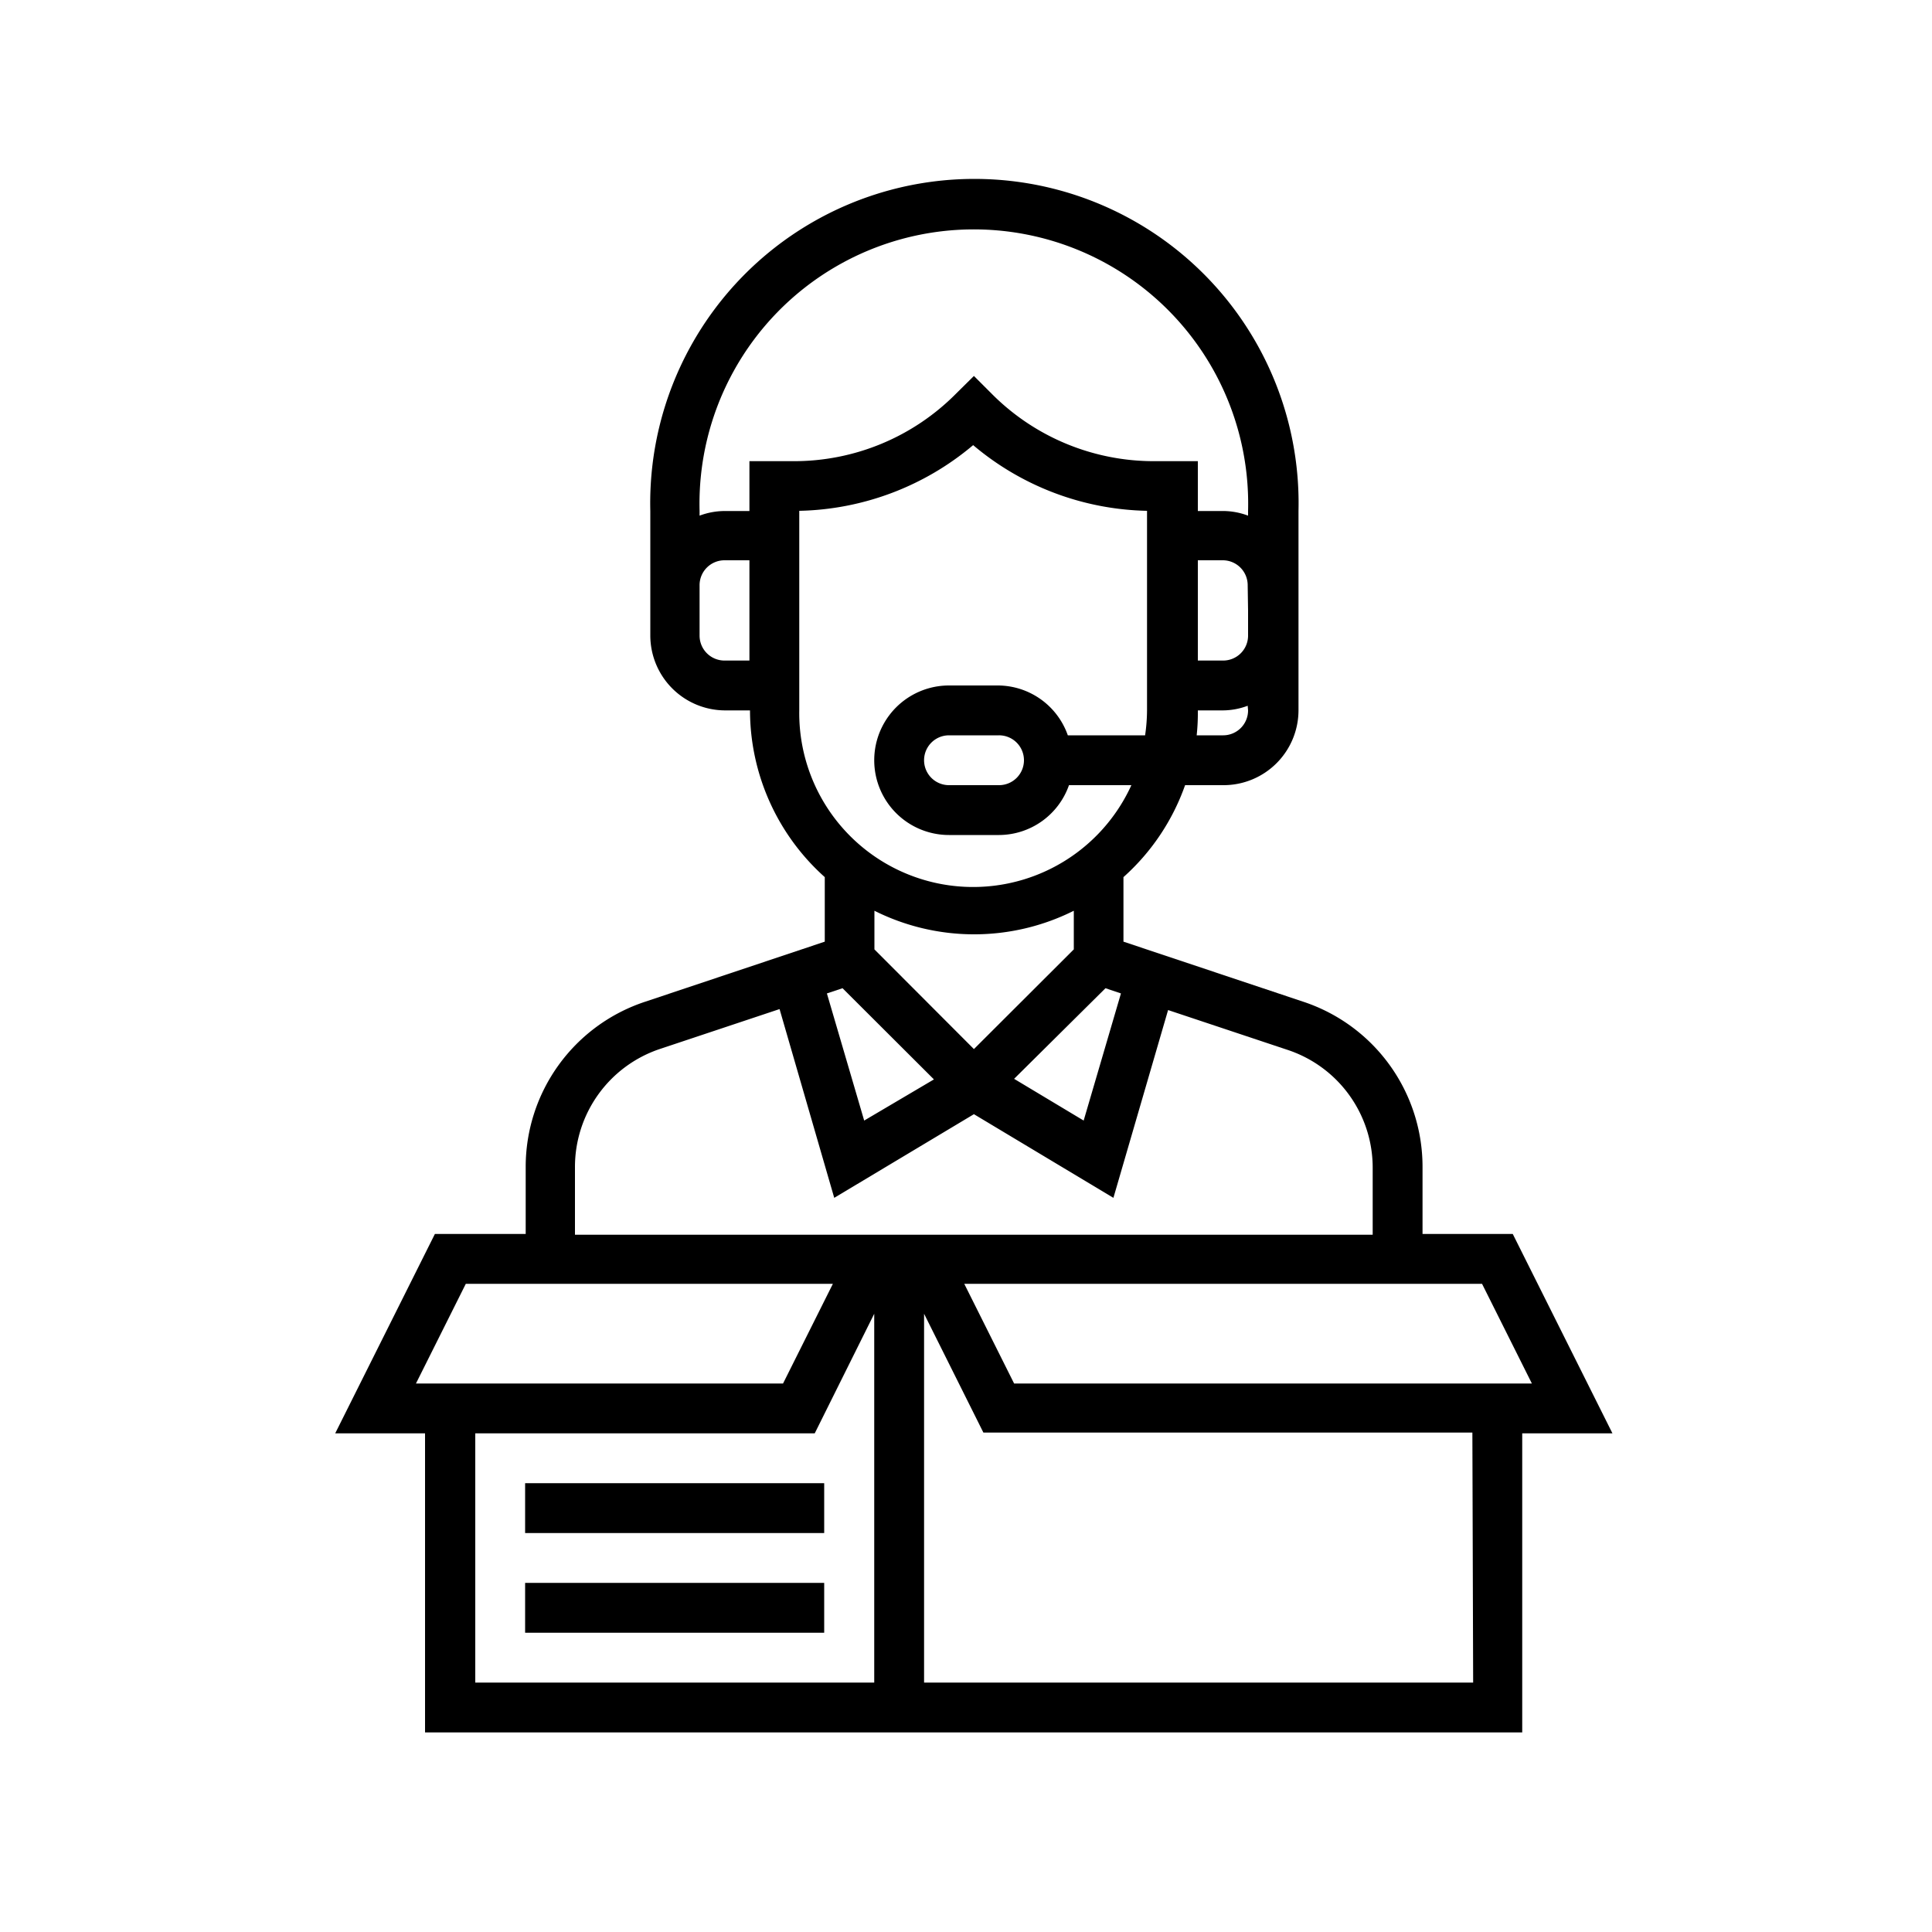 <svg id="Layer_1" data-name="Layer 1" xmlns="http://www.w3.org/2000/svg" viewBox="0 0 100 100"><path d="M78.3,63.87H73.63V60.41a9,9,0,0,0-6.17-8.56l-9.31-3.11V45.4a11.52,11.52,0,0,0,3.19-4.76h2a3.88,3.88,0,0,0,3.87-3.87V26.45a16.78,16.78,0,1,0-33.55,0V32.9a3.88,3.88,0,0,0,3.87,3.87h1.29a11.6,11.6,0,0,0,3.87,8.63v3.34l-9.3,3.11a9,9,0,0,0-6.18,8.56v3.46H22.51L17.35,74.19H22V89.67H78.79V74.19h4.67ZM64.6,36.77a1.29,1.29,0,0,1-1.29,1.29H61.94A10.9,10.9,0,0,0,62,36.77h1.29a3.69,3.69,0,0,0,1.29-.24Zm0-5.16V32.9a1.29,1.29,0,0,1-1.29,1.29H62V29h1.29a1.29,1.29,0,0,1,1.29,1.29ZM38.79,34.19H37.5a1.29,1.29,0,0,1-1.29-1.29V30.32A1.29,1.29,0,0,1,37.5,29h1.29Zm0-10.32v2.58H37.5a3.74,3.74,0,0,0-1.29.24v-.24a14.2,14.2,0,1,1,28.39,0v.24a3.69,3.69,0,0,0-1.29-.24H62V23.87H59.75a11.82,11.82,0,0,1-8.43-3.5l-.91-.91-.92.91a11.8,11.8,0,0,1-8.43,3.5Zm2.58,12.9V26.44a14.41,14.41,0,0,0,9-3.4,14.38,14.38,0,0,0,9,3.4V36.77a9.1,9.1,0,0,1-.1,1.29h-4a3.85,3.85,0,0,0-3.63-2.58H49.12a3.87,3.87,0,0,0,0,7.74H51.7a3.85,3.85,0,0,0,3.63-2.58h3.23a9,9,0,0,1-17.19-3.87ZM53,39.35a1.29,1.29,0,0,1-1.29,1.29H49.12a1.29,1.29,0,0,1,0-2.58H51.7A1.29,1.29,0,0,1,53,39.35Zm-7.74,9.79v-2a11.52,11.52,0,0,0,10.32,0v2L50.41,54.3Zm3.08,6.73L44.73,58,42.8,51.42l.81-.27Zm8.88-4.72.8.27L56.09,58l-3.6-2.16ZM29.76,60.41a6.44,6.44,0,0,1,4.41-6.12l6.18-2.06L43.18,62l7.23-4.33L57.63,62l2.83-9.72,6.18,2.06a6.42,6.42,0,0,1,4.41,6.11v3.46H29.76Zm-8.23,11.2,2.58-5.16h19l-2.58,5.16ZM45.25,87.09H24.6V74.19H42.17L45.25,68Zm31,0H47.83V68l3.07,6.15H76.21ZM52.49,71.61l-2.58-5.16h26.8l2.58,5.16Z"/><rect x="27.18" y="81.93" width="15.48" height="2.58"/><rect x="27.18" y="76.77" width="15.48" height="2.58"/></svg>